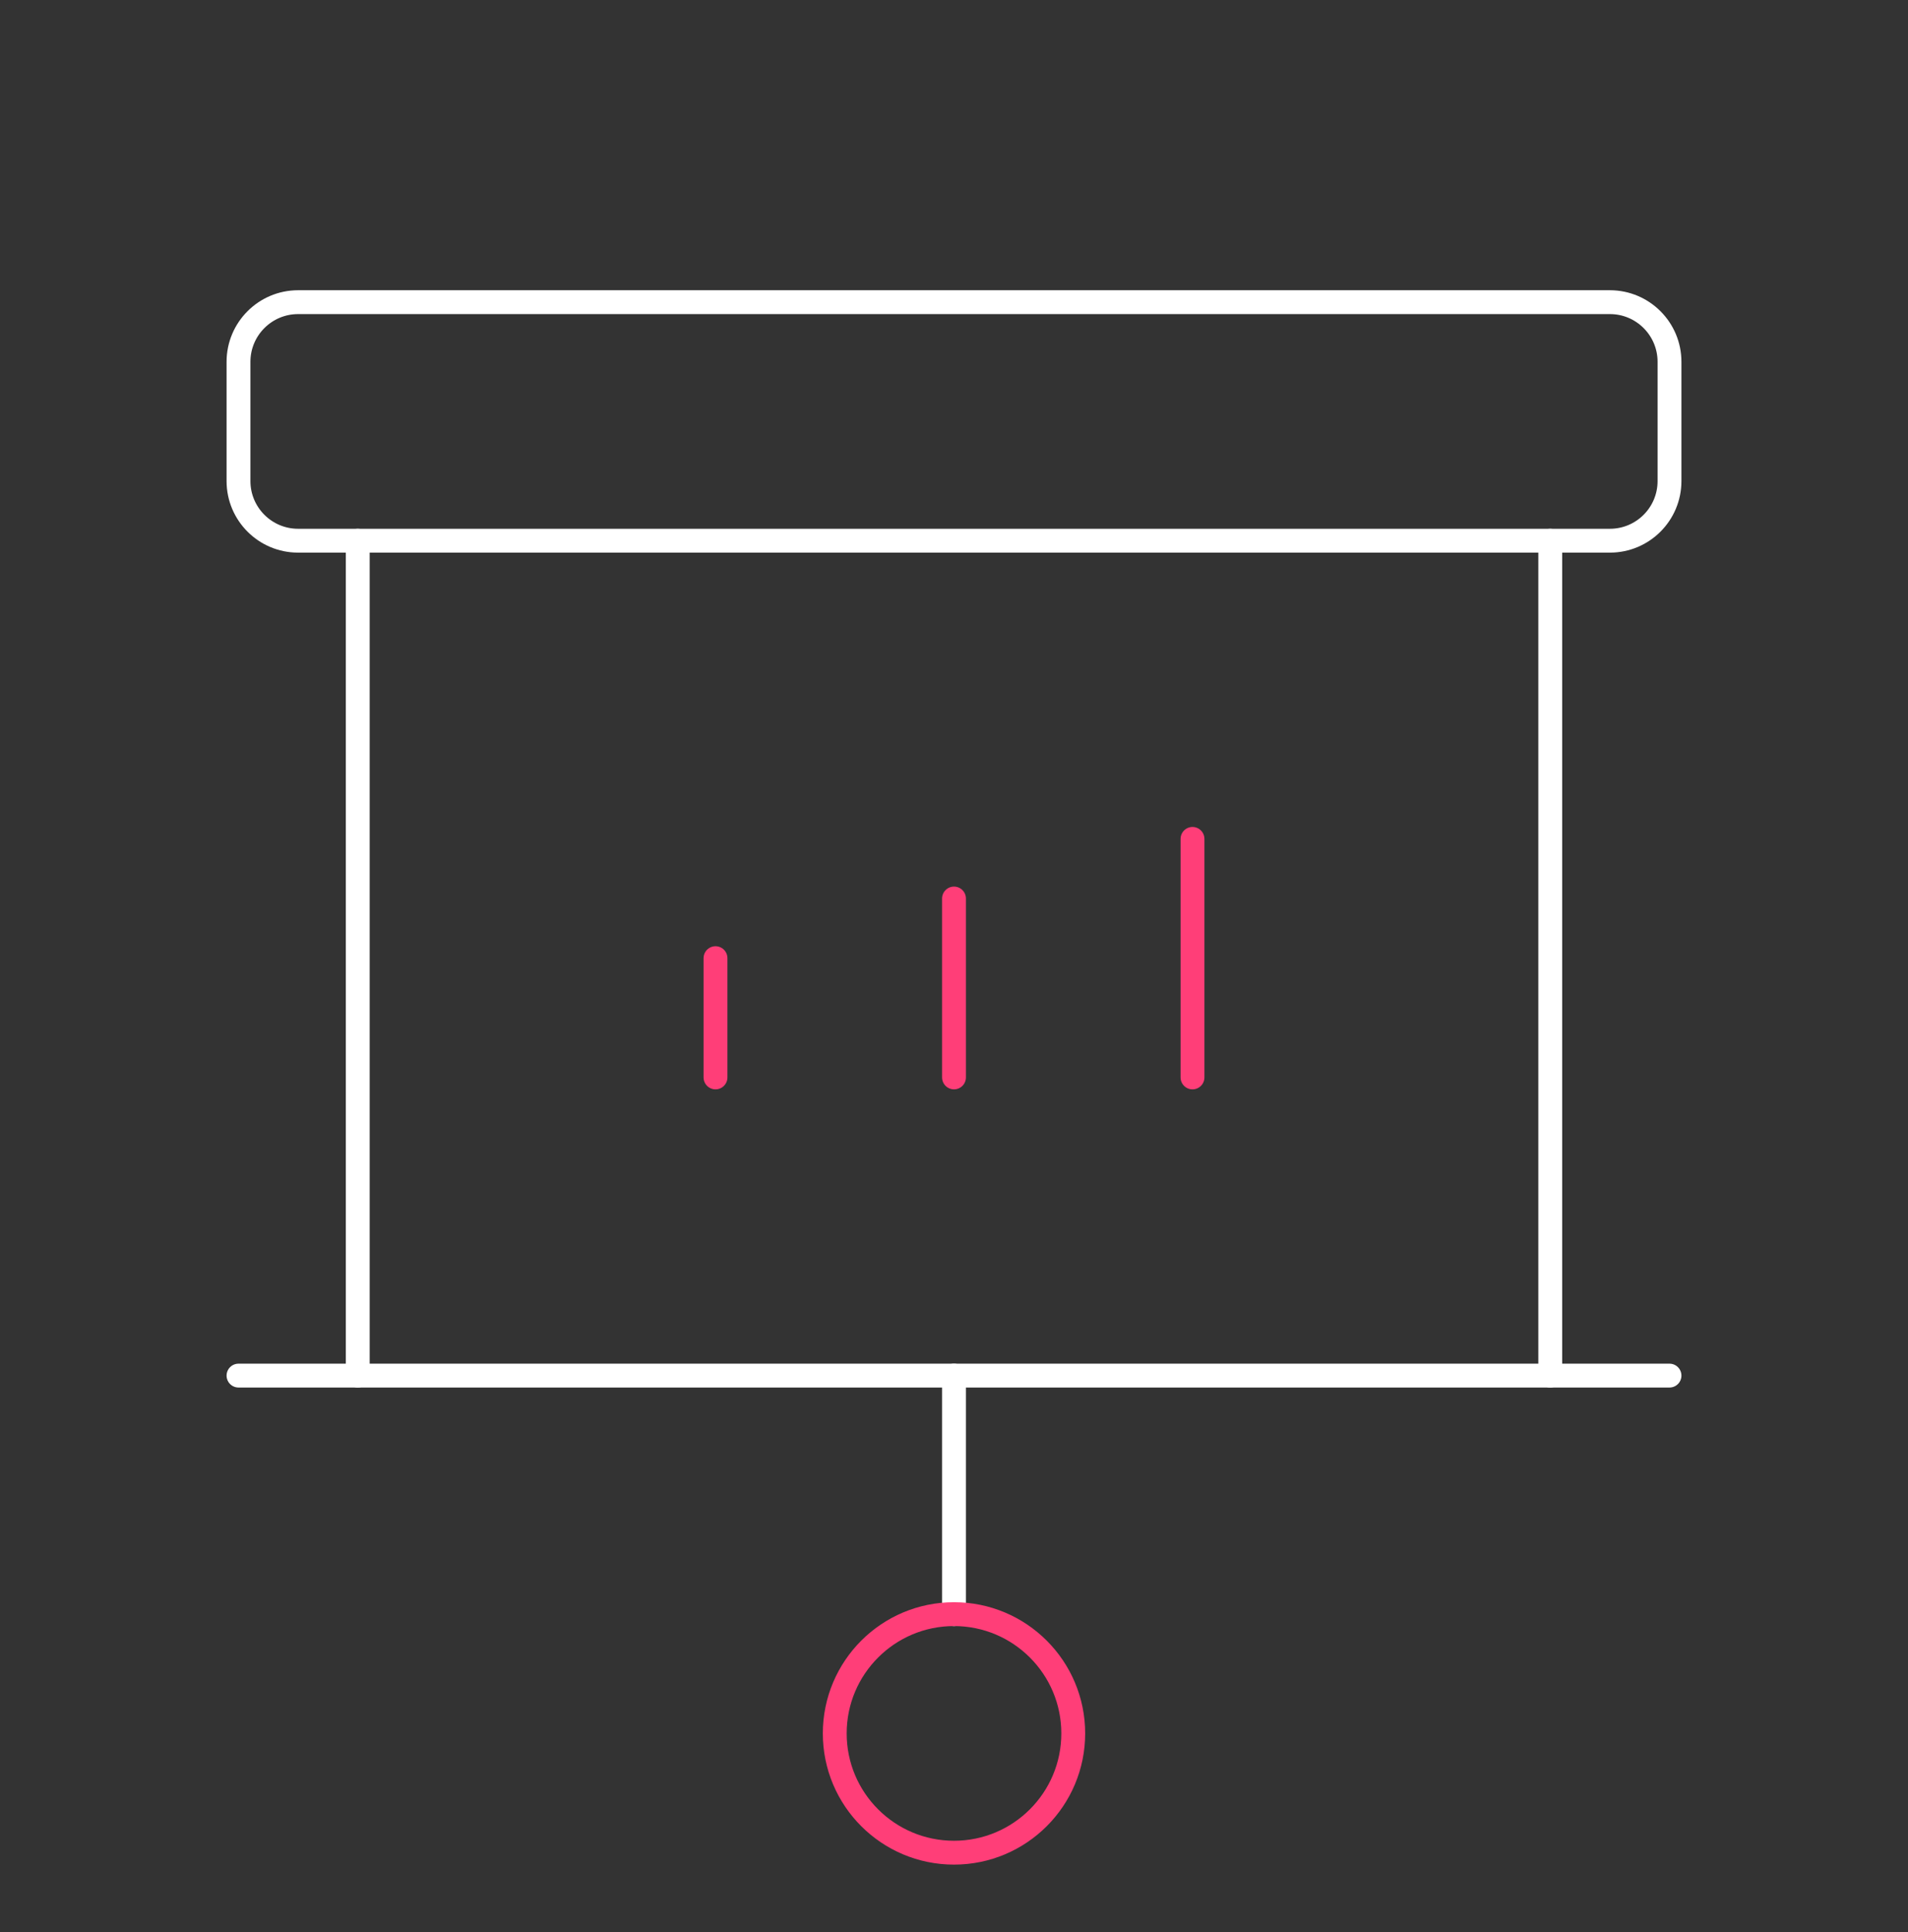 <svg width="80" height="81" viewBox="0 0 80 81" fill="none" xmlns="http://www.w3.org/2000/svg">
<rect x="0" y="0" width="80" height="81" fill="#333333" stroke="none"/>
<g id="ProjectorScreenChart">
<path id="Vector" d="M15 57.667V22.667" stroke="white" stroke-linecap="round" stroke-linejoin="round"/>
<path id="Vector_2" d="M65 22.667V57.667" stroke="white" stroke-linecap="round" stroke-linejoin="round"/>
<path id="Vector_3" d="M30 40.167V45.167" stroke="#FF3E78" stroke-linecap="round" stroke-linejoin="round"/>
<path id="Vector_4" d="M40 37.667V45.167" stroke="#FF3E78" stroke-linecap="round" stroke-linejoin="round"/>
<path id="Vector_5" d="M50 35.167V45.167" stroke="#FF3E78" stroke-linecap="round" stroke-linejoin="round"/>
<path id="Vector_6" d="M67.5 12.667H12.5C11.119 12.667 10 13.787 10 15.167V20.167C10 21.548 11.119 22.667 12.5 22.667H67.5C68.881 22.667 70 21.548 70 20.167V15.167C70 13.787 68.881 12.667 67.5 12.667Z" stroke="white" stroke-linecap="round" stroke-linejoin="round"/>
<path id="Vector_7" d="M40 57.667V67.667" stroke="white" stroke-linecap="round" stroke-linejoin="round"/>
<path id="Vector_8" d="M40 77.667C42.761 77.667 45 75.429 45 72.667C45 69.906 42.761 67.667 40 67.667C37.239 67.667 35 69.906 35 72.667C35 75.429 37.239 77.667 40 77.667Z" stroke="#FF3E78" stroke-linecap="round" stroke-linejoin="round"/>
<path id="Vector_9" d="M10 57.667H70" stroke="white" stroke-linecap="round" stroke-linejoin="round"/>
</g>
</svg>
